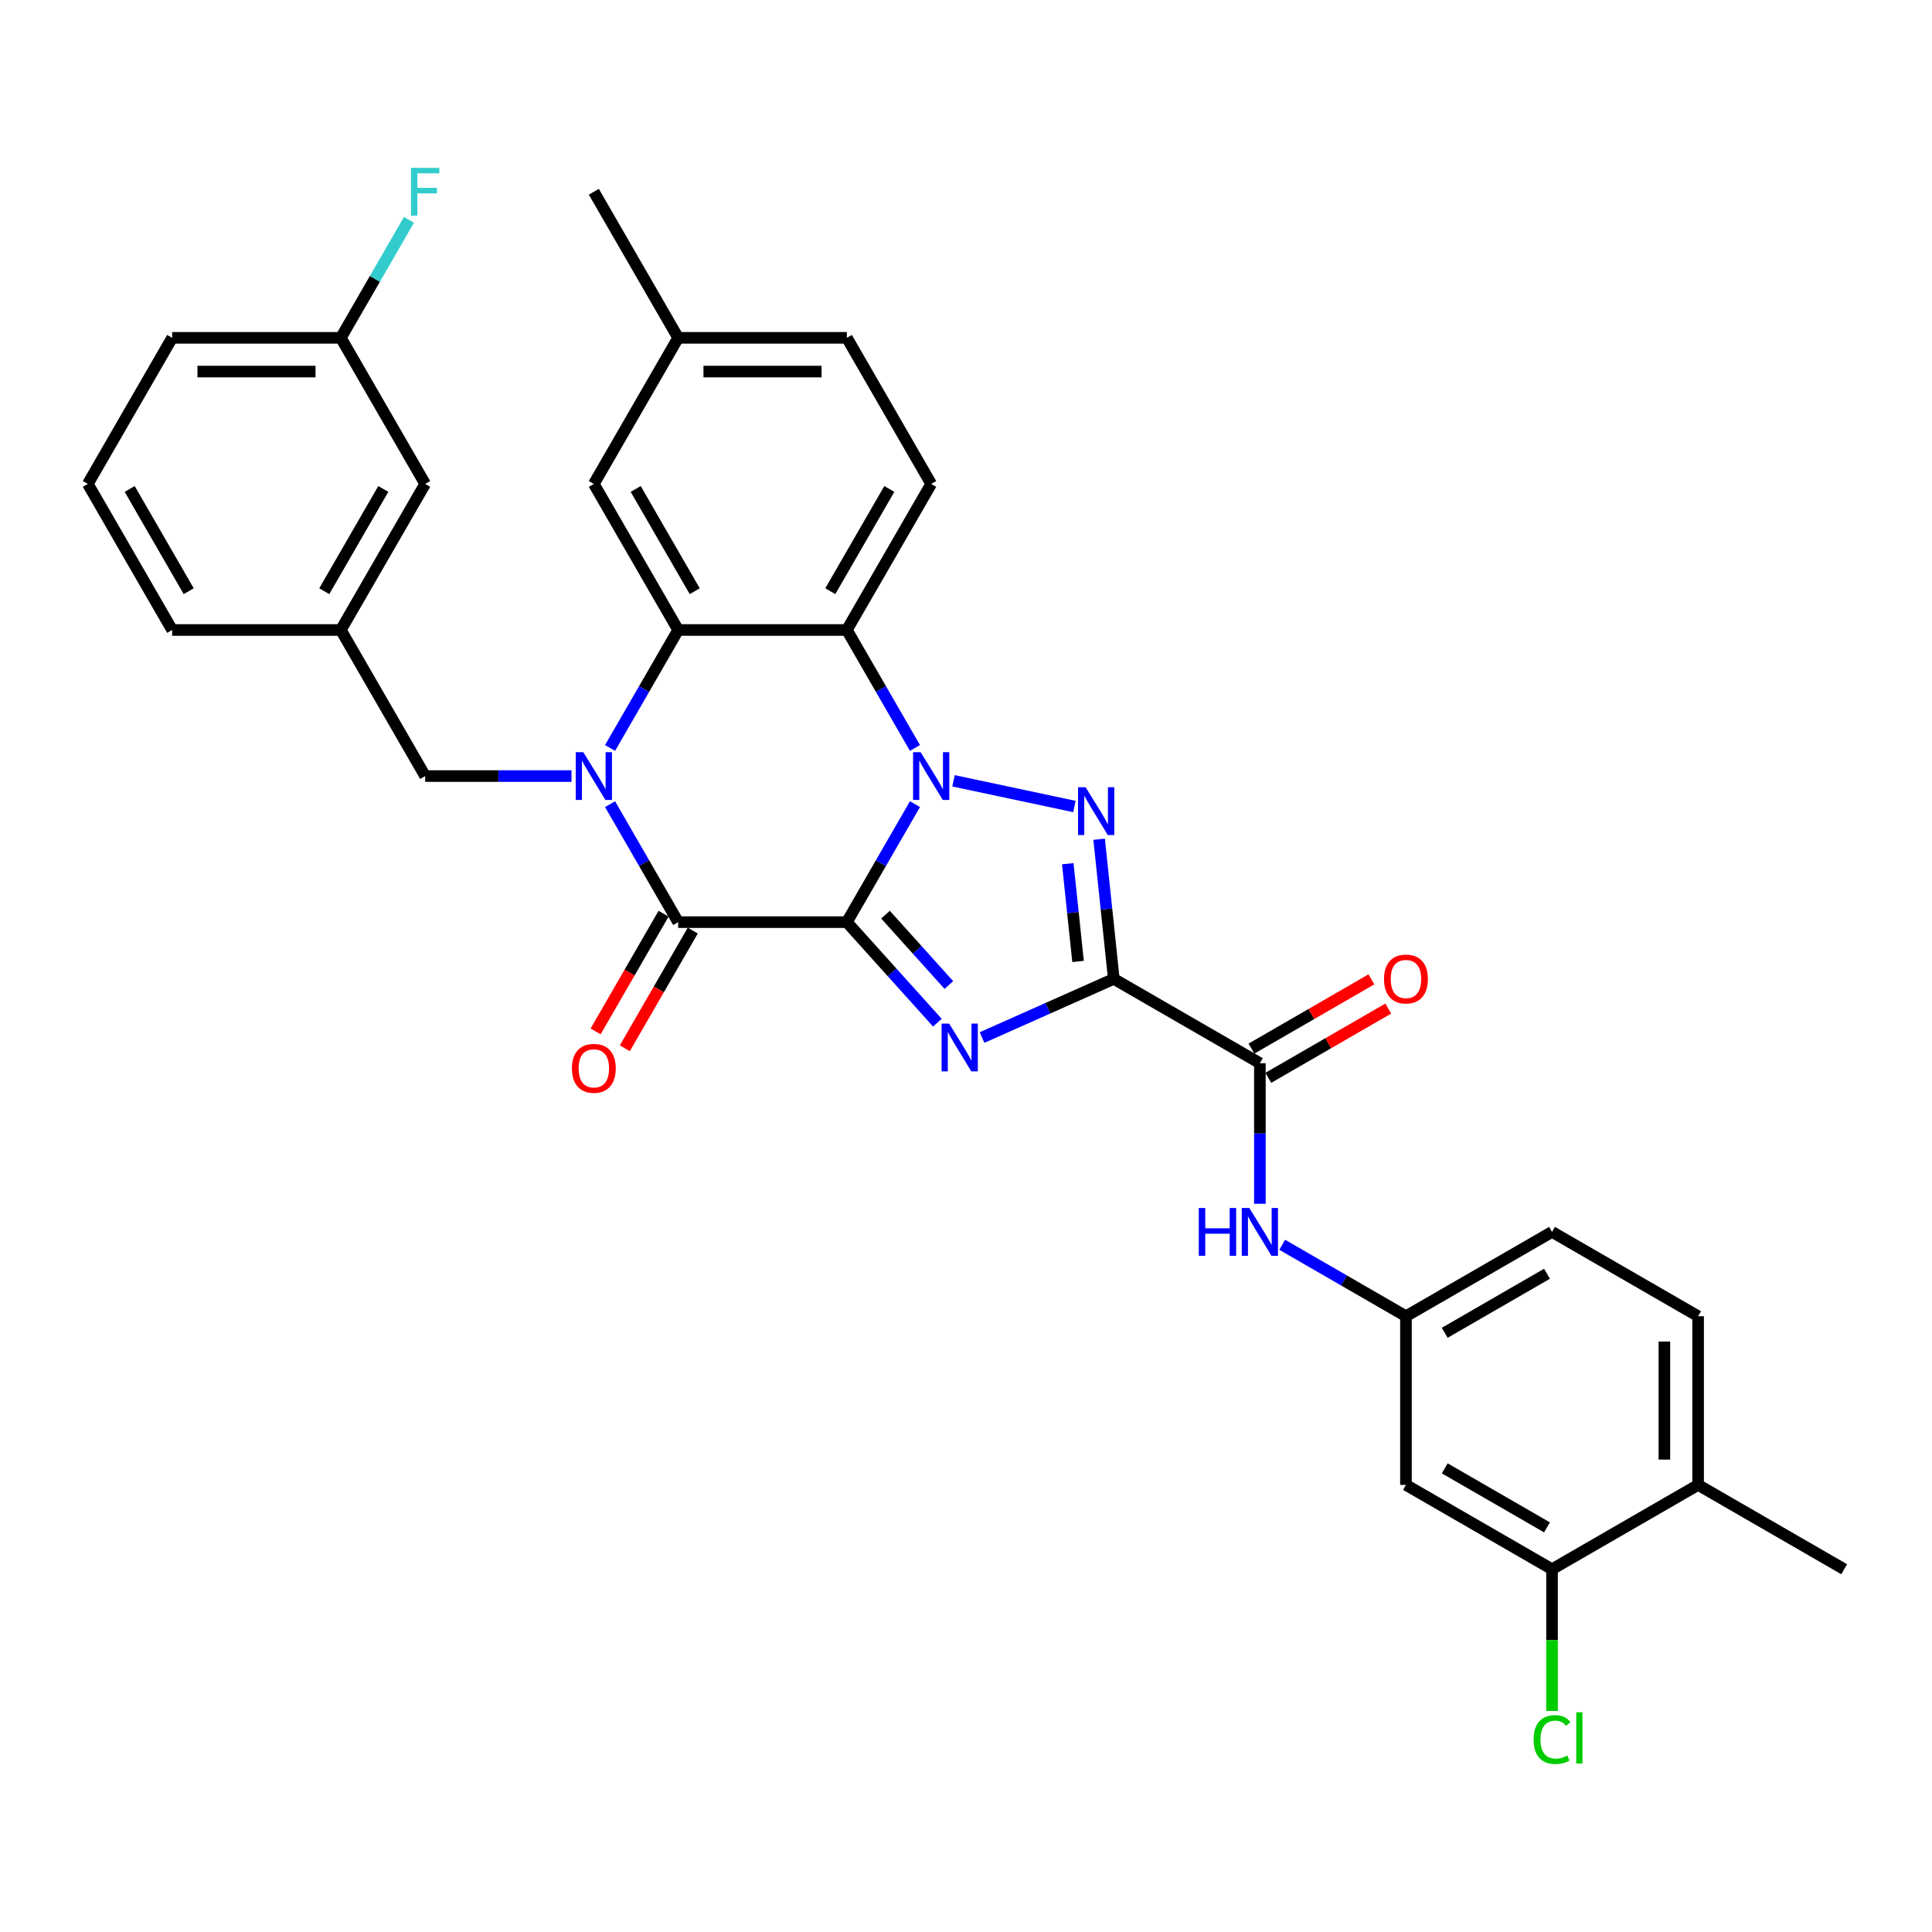 <?xml version='1.0' encoding='iso-8859-1'?>
<svg version='1.1' baseProfile='full'
              xmlns='http://www.w3.org/2000/svg'
                      xmlns:rdkit='http://www.rdkit.org/xml'
                      xmlns:xlink='http://www.w3.org/1999/xlink'
                  xml:space='preserve'
width='1000px' height='1000px' viewBox='0 0 1000 1000'>
<!-- END OF HEADER -->
<rect style='opacity:1.0;fill:#FFFFFF;stroke:none' width='1000' height='1000' x='0' y='0'> </rect>
<path class='bond-0' d='M 438.328,477.297 L 455.955,446.765' style='fill:none;fill-rule:evenodd;stroke:#000000;stroke-width:6px;stroke-linecap:butt;stroke-linejoin:miter;stroke-opacity:1' />
<path class='bond-0' d='M 455.955,446.765 L 473.583,416.234' style='fill:none;fill-rule:evenodd;stroke:#0000FF;stroke-width:6px;stroke-linecap:butt;stroke-linejoin:miter;stroke-opacity:1' />
<path class='bond-1' d='M 438.328,477.297 L 461.757,503.318' style='fill:none;fill-rule:evenodd;stroke:#000000;stroke-width:6px;stroke-linecap:butt;stroke-linejoin:miter;stroke-opacity:1' />
<path class='bond-1' d='M 461.757,503.318 L 485.187,529.34' style='fill:none;fill-rule:evenodd;stroke:#0000FF;stroke-width:6px;stroke-linecap:butt;stroke-linejoin:miter;stroke-opacity:1' />
<path class='bond-1' d='M 458.333,473.42 L 474.733,491.635' style='fill:none;fill-rule:evenodd;stroke:#000000;stroke-width:6px;stroke-linecap:butt;stroke-linejoin:miter;stroke-opacity:1' />
<path class='bond-1' d='M 474.733,491.635 L 491.134,509.85' style='fill:none;fill-rule:evenodd;stroke:#0000FF;stroke-width:6px;stroke-linecap:butt;stroke-linejoin:miter;stroke-opacity:1' />
<path class='bond-5' d='M 438.328,477.297 L 351.022,477.297' style='fill:none;fill-rule:evenodd;stroke:#000000;stroke-width:6px;stroke-linecap:butt;stroke-linejoin:miter;stroke-opacity:1' />
<path class='bond-3' d='M 493.539,404.146 L 556.114,417.446' style='fill:none;fill-rule:evenodd;stroke:#0000FF;stroke-width:6px;stroke-linecap:butt;stroke-linejoin:miter;stroke-opacity:1' />
<path class='bond-6' d='M 473.583,387.144 L 455.955,356.612' style='fill:none;fill-rule:evenodd;stroke:#0000FF;stroke-width:6px;stroke-linecap:butt;stroke-linejoin:miter;stroke-opacity:1' />
<path class='bond-6' d='M 455.955,356.612 L 438.328,326.08' style='fill:none;fill-rule:evenodd;stroke:#000000;stroke-width:6px;stroke-linecap:butt;stroke-linejoin:miter;stroke-opacity:1' />
<path class='bond-2' d='M 508.305,537.031 L 542.404,521.849' style='fill:none;fill-rule:evenodd;stroke:#0000FF;stroke-width:6px;stroke-linecap:butt;stroke-linejoin:miter;stroke-opacity:1' />
<path class='bond-2' d='M 542.404,521.849 L 576.503,506.667' style='fill:none;fill-rule:evenodd;stroke:#000000;stroke-width:6px;stroke-linecap:butt;stroke-linejoin:miter;stroke-opacity:1' />
<path class='bond-8' d='M 576.503,506.667 L 652.112,550.32' style='fill:none;fill-rule:evenodd;stroke:#000000;stroke-width:6px;stroke-linecap:butt;stroke-linejoin:miter;stroke-opacity:1' />
<path class='bond-33' d='M 576.503,506.667 L 572.705,470.526' style='fill:none;fill-rule:evenodd;stroke:#000000;stroke-width:6px;stroke-linecap:butt;stroke-linejoin:miter;stroke-opacity:1' />
<path class='bond-33' d='M 572.705,470.526 L 568.906,434.385' style='fill:none;fill-rule:evenodd;stroke:#0000FF;stroke-width:6px;stroke-linecap:butt;stroke-linejoin:miter;stroke-opacity:1' />
<path class='bond-33' d='M 557.998,497.65 L 555.339,472.352' style='fill:none;fill-rule:evenodd;stroke:#000000;stroke-width:6px;stroke-linecap:butt;stroke-linejoin:miter;stroke-opacity:1' />
<path class='bond-33' d='M 555.339,472.352 L 552.68,447.053' style='fill:none;fill-rule:evenodd;stroke:#0000FF;stroke-width:6px;stroke-linecap:butt;stroke-linejoin:miter;stroke-opacity:1' />
<path class='bond-4' d='M 315.767,416.234 L 333.395,446.765' style='fill:none;fill-rule:evenodd;stroke:#0000FF;stroke-width:6px;stroke-linecap:butt;stroke-linejoin:miter;stroke-opacity:1' />
<path class='bond-4' d='M 333.395,446.765 L 351.022,477.297' style='fill:none;fill-rule:evenodd;stroke:#000000;stroke-width:6px;stroke-linecap:butt;stroke-linejoin:miter;stroke-opacity:1' />
<path class='bond-7' d='M 315.767,387.144 L 333.395,356.612' style='fill:none;fill-rule:evenodd;stroke:#0000FF;stroke-width:6px;stroke-linecap:butt;stroke-linejoin:miter;stroke-opacity:1' />
<path class='bond-7' d='M 333.395,356.612 L 351.022,326.08' style='fill:none;fill-rule:evenodd;stroke:#000000;stroke-width:6px;stroke-linecap:butt;stroke-linejoin:miter;stroke-opacity:1' />
<path class='bond-10' d='M 295.811,401.689 L 257.938,401.689' style='fill:none;fill-rule:evenodd;stroke:#0000FF;stroke-width:6px;stroke-linecap:butt;stroke-linejoin:miter;stroke-opacity:1' />
<path class='bond-10' d='M 257.938,401.689 L 220.065,401.689' style='fill:none;fill-rule:evenodd;stroke:#000000;stroke-width:6px;stroke-linecap:butt;stroke-linejoin:miter;stroke-opacity:1' />
<path class='bond-14' d='M 343.462,472.932 L 325.874,503.394' style='fill:none;fill-rule:evenodd;stroke:#000000;stroke-width:6px;stroke-linecap:butt;stroke-linejoin:miter;stroke-opacity:1' />
<path class='bond-14' d='M 325.874,503.394 L 308.287,533.856' style='fill:none;fill-rule:evenodd;stroke:#FF0000;stroke-width:6px;stroke-linecap:butt;stroke-linejoin:miter;stroke-opacity:1' />
<path class='bond-14' d='M 358.583,481.662 L 340.996,512.124' style='fill:none;fill-rule:evenodd;stroke:#000000;stroke-width:6px;stroke-linecap:butt;stroke-linejoin:miter;stroke-opacity:1' />
<path class='bond-14' d='M 340.996,512.124 L 323.409,542.586' style='fill:none;fill-rule:evenodd;stroke:#FF0000;stroke-width:6px;stroke-linecap:butt;stroke-linejoin:miter;stroke-opacity:1' />
<path class='bond-11' d='M 438.328,326.08 L 481.98,250.472' style='fill:none;fill-rule:evenodd;stroke:#000000;stroke-width:6px;stroke-linecap:butt;stroke-linejoin:miter;stroke-opacity:1' />
<path class='bond-11' d='M 429.754,306.008 L 460.311,253.083' style='fill:none;fill-rule:evenodd;stroke:#000000;stroke-width:6px;stroke-linecap:butt;stroke-linejoin:miter;stroke-opacity:1' />
<path class='bond-34' d='M 438.328,326.08 L 351.022,326.08' style='fill:none;fill-rule:evenodd;stroke:#000000;stroke-width:6px;stroke-linecap:butt;stroke-linejoin:miter;stroke-opacity:1' />
<path class='bond-15' d='M 351.022,326.08 L 307.37,250.472' style='fill:none;fill-rule:evenodd;stroke:#000000;stroke-width:6px;stroke-linecap:butt;stroke-linejoin:miter;stroke-opacity:1' />
<path class='bond-15' d='M 359.596,306.008 L 329.039,253.083' style='fill:none;fill-rule:evenodd;stroke:#000000;stroke-width:6px;stroke-linecap:butt;stroke-linejoin:miter;stroke-opacity:1' />
<path class='bond-9' d='M 652.112,550.32 L 652.112,586.7' style='fill:none;fill-rule:evenodd;stroke:#000000;stroke-width:6px;stroke-linecap:butt;stroke-linejoin:miter;stroke-opacity:1' />
<path class='bond-9' d='M 652.112,586.7 L 652.112,623.08' style='fill:none;fill-rule:evenodd;stroke:#0000FF;stroke-width:6px;stroke-linecap:butt;stroke-linejoin:miter;stroke-opacity:1' />
<path class='bond-17' d='M 656.477,557.881 L 687.515,539.961' style='fill:none;fill-rule:evenodd;stroke:#000000;stroke-width:6px;stroke-linecap:butt;stroke-linejoin:miter;stroke-opacity:1' />
<path class='bond-17' d='M 687.515,539.961 L 718.553,522.041' style='fill:none;fill-rule:evenodd;stroke:#FF0000;stroke-width:6px;stroke-linecap:butt;stroke-linejoin:miter;stroke-opacity:1' />
<path class='bond-17' d='M 647.746,542.759 L 678.785,524.839' style='fill:none;fill-rule:evenodd;stroke:#000000;stroke-width:6px;stroke-linecap:butt;stroke-linejoin:miter;stroke-opacity:1' />
<path class='bond-17' d='M 678.785,524.839 L 709.823,506.919' style='fill:none;fill-rule:evenodd;stroke:#FF0000;stroke-width:6px;stroke-linecap:butt;stroke-linejoin:miter;stroke-opacity:1' />
<path class='bond-16' d='M 663.671,644.299 L 695.696,662.788' style='fill:none;fill-rule:evenodd;stroke:#0000FF;stroke-width:6px;stroke-linecap:butt;stroke-linejoin:miter;stroke-opacity:1' />
<path class='bond-16' d='M 695.696,662.788 L 727.72,681.277' style='fill:none;fill-rule:evenodd;stroke:#000000;stroke-width:6px;stroke-linecap:butt;stroke-linejoin:miter;stroke-opacity:1' />
<path class='bond-19' d='M 220.065,401.689 L 176.412,326.08' style='fill:none;fill-rule:evenodd;stroke:#000000;stroke-width:6px;stroke-linecap:butt;stroke-linejoin:miter;stroke-opacity:1' />
<path class='bond-23' d='M 481.98,250.472 L 438.328,174.863' style='fill:none;fill-rule:evenodd;stroke:#000000;stroke-width:6px;stroke-linecap:butt;stroke-linejoin:miter;stroke-opacity:1' />
<path class='bond-12' d='M 803.329,812.235 L 727.72,768.583' style='fill:none;fill-rule:evenodd;stroke:#000000;stroke-width:6px;stroke-linecap:butt;stroke-linejoin:miter;stroke-opacity:1' />
<path class='bond-12' d='M 800.718,790.566 L 747.792,760.009' style='fill:none;fill-rule:evenodd;stroke:#000000;stroke-width:6px;stroke-linecap:butt;stroke-linejoin:miter;stroke-opacity:1' />
<path class='bond-21' d='M 803.329,812.235 L 803.329,848.921' style='fill:none;fill-rule:evenodd;stroke:#000000;stroke-width:6px;stroke-linecap:butt;stroke-linejoin:miter;stroke-opacity:1' />
<path class='bond-21' d='M 803.329,848.921 L 803.329,885.606' style='fill:none;fill-rule:evenodd;stroke:#00CC00;stroke-width:6px;stroke-linecap:butt;stroke-linejoin:miter;stroke-opacity:1' />
<path class='bond-37' d='M 803.329,812.235 L 878.937,768.583' style='fill:none;fill-rule:evenodd;stroke:#000000;stroke-width:6px;stroke-linecap:butt;stroke-linejoin:miter;stroke-opacity:1' />
<path class='bond-13' d='M 727.72,768.583 L 727.72,681.277' style='fill:none;fill-rule:evenodd;stroke:#000000;stroke-width:6px;stroke-linecap:butt;stroke-linejoin:miter;stroke-opacity:1' />
<path class='bond-24' d='M 307.37,250.472 L 351.022,174.863' style='fill:none;fill-rule:evenodd;stroke:#000000;stroke-width:6px;stroke-linecap:butt;stroke-linejoin:miter;stroke-opacity:1' />
<path class='bond-25' d='M 727.72,681.277 L 803.329,637.625' style='fill:none;fill-rule:evenodd;stroke:#000000;stroke-width:6px;stroke-linecap:butt;stroke-linejoin:miter;stroke-opacity:1' />
<path class='bond-25' d='M 747.792,689.851 L 800.718,659.295' style='fill:none;fill-rule:evenodd;stroke:#000000;stroke-width:6px;stroke-linecap:butt;stroke-linejoin:miter;stroke-opacity:1' />
<path class='bond-18' d='M 878.937,768.583 L 878.937,681.277' style='fill:none;fill-rule:evenodd;stroke:#000000;stroke-width:6px;stroke-linecap:butt;stroke-linejoin:miter;stroke-opacity:1' />
<path class='bond-18' d='M 861.476,755.487 L 861.476,694.373' style='fill:none;fill-rule:evenodd;stroke:#000000;stroke-width:6px;stroke-linecap:butt;stroke-linejoin:miter;stroke-opacity:1' />
<path class='bond-30' d='M 878.937,768.583 L 954.545,812.235' style='fill:none;fill-rule:evenodd;stroke:#000000;stroke-width:6px;stroke-linecap:butt;stroke-linejoin:miter;stroke-opacity:1' />
<path class='bond-22' d='M 176.412,326.08 L 220.065,250.472' style='fill:none;fill-rule:evenodd;stroke:#000000;stroke-width:6px;stroke-linecap:butt;stroke-linejoin:miter;stroke-opacity:1' />
<path class='bond-22' d='M 167.838,306.008 L 198.395,253.083' style='fill:none;fill-rule:evenodd;stroke:#000000;stroke-width:6px;stroke-linecap:butt;stroke-linejoin:miter;stroke-opacity:1' />
<path class='bond-29' d='M 176.412,326.08 L 89.107,326.08' style='fill:none;fill-rule:evenodd;stroke:#000000;stroke-width:6px;stroke-linecap:butt;stroke-linejoin:miter;stroke-opacity:1' />
<path class='bond-20' d='M 878.937,681.277 L 803.329,637.625' style='fill:none;fill-rule:evenodd;stroke:#000000;stroke-width:6px;stroke-linecap:butt;stroke-linejoin:miter;stroke-opacity:1' />
<path class='bond-26' d='M 220.065,250.472 L 176.412,174.863' style='fill:none;fill-rule:evenodd;stroke:#000000;stroke-width:6px;stroke-linecap:butt;stroke-linejoin:miter;stroke-opacity:1' />
<path class='bond-35' d='M 438.328,174.863 L 351.022,174.863' style='fill:none;fill-rule:evenodd;stroke:#000000;stroke-width:6px;stroke-linecap:butt;stroke-linejoin:miter;stroke-opacity:1' />
<path class='bond-35' d='M 425.232,192.324 L 364.118,192.324' style='fill:none;fill-rule:evenodd;stroke:#000000;stroke-width:6px;stroke-linecap:butt;stroke-linejoin:miter;stroke-opacity:1' />
<path class='bond-32' d='M 351.022,174.863 L 307.37,99.255' style='fill:none;fill-rule:evenodd;stroke:#000000;stroke-width:6px;stroke-linecap:butt;stroke-linejoin:miter;stroke-opacity:1' />
<path class='bond-27' d='M 176.412,174.863 L 194.04,144.332' style='fill:none;fill-rule:evenodd;stroke:#000000;stroke-width:6px;stroke-linecap:butt;stroke-linejoin:miter;stroke-opacity:1' />
<path class='bond-27' d='M 194.04,144.332 L 211.667,113.8' style='fill:none;fill-rule:evenodd;stroke:#33CCCC;stroke-width:6px;stroke-linecap:butt;stroke-linejoin:miter;stroke-opacity:1' />
<path class='bond-36' d='M 176.412,174.863 L 89.107,174.863' style='fill:none;fill-rule:evenodd;stroke:#000000;stroke-width:6px;stroke-linecap:butt;stroke-linejoin:miter;stroke-opacity:1' />
<path class='bond-36' d='M 163.316,192.324 L 102.203,192.324' style='fill:none;fill-rule:evenodd;stroke:#000000;stroke-width:6px;stroke-linecap:butt;stroke-linejoin:miter;stroke-opacity:1' />
<path class='bond-28' d='M 45.455,250.472 L 89.107,326.08' style='fill:none;fill-rule:evenodd;stroke:#000000;stroke-width:6px;stroke-linecap:butt;stroke-linejoin:miter;stroke-opacity:1' />
<path class='bond-28' d='M 67.124,253.083 L 97.681,306.008' style='fill:none;fill-rule:evenodd;stroke:#000000;stroke-width:6px;stroke-linecap:butt;stroke-linejoin:miter;stroke-opacity:1' />
<path class='bond-31' d='M 45.455,250.472 L 89.107,174.863' style='fill:none;fill-rule:evenodd;stroke:#000000;stroke-width:6px;stroke-linecap:butt;stroke-linejoin:miter;stroke-opacity:1' />
<path  class='atom-1' d='M 476.515 389.326
L 484.617 402.422
Q 485.42 403.714, 486.712 406.054
Q 488.004 408.394, 488.074 408.533
L 488.074 389.326
L 491.357 389.326
L 491.357 414.051
L 487.969 414.051
L 479.274 399.733
Q 478.261 398.057, 477.178 396.136
Q 476.131 394.215, 475.816 393.622
L 475.816 414.051
L 472.604 414.051
L 472.604 389.326
L 476.515 389.326
' fill='#0000FF'/>
<path  class='atom-2' d='M 491.281 529.815
L 499.383 542.911
Q 500.186 544.203, 501.478 546.543
Q 502.77 548.883, 502.84 549.022
L 502.84 529.815
L 506.123 529.815
L 506.123 554.54
L 502.735 554.54
L 494.04 540.222
Q 493.027 538.546, 491.944 536.625
Q 490.897 534.704, 490.582 534.11
L 490.582 554.54
L 487.369 554.54
L 487.369 529.815
L 491.281 529.815
' fill='#0000FF'/>
<path  class='atom-4' d='M 561.912 407.478
L 570.014 420.574
Q 570.817 421.866, 572.109 424.206
Q 573.401 426.545, 573.471 426.685
L 573.471 407.478
L 576.754 407.478
L 576.754 432.203
L 573.367 432.203
L 564.671 417.885
Q 563.658 416.209, 562.576 414.288
Q 561.528 412.367, 561.214 411.773
L 561.214 432.203
L 558.001 432.203
L 558.001 407.478
L 561.912 407.478
' fill='#0000FF'/>
<path  class='atom-5' d='M 301.905 389.326
L 310.006 402.422
Q 310.81 403.714, 312.102 406.054
Q 313.394 408.394, 313.464 408.533
L 313.464 389.326
L 316.746 389.326
L 316.746 414.051
L 313.359 414.051
L 304.663 399.733
Q 303.651 398.057, 302.568 396.136
Q 301.52 394.215, 301.206 393.622
L 301.206 414.051
L 297.993 414.051
L 297.993 389.326
L 301.905 389.326
' fill='#0000FF'/>
<path  class='atom-10' d='M 620.49 625.263
L 623.842 625.263
L 623.842 635.774
L 636.484 635.774
L 636.484 625.263
L 639.837 625.263
L 639.837 649.987
L 636.484 649.987
L 636.484 638.568
L 623.842 638.568
L 623.842 649.987
L 620.49 649.987
L 620.49 625.263
' fill='#0000FF'/>
<path  class='atom-10' d='M 646.646 625.263
L 654.748 638.358
Q 655.552 639.65, 656.844 641.99
Q 658.136 644.33, 658.206 644.47
L 658.206 625.263
L 661.488 625.263
L 661.488 649.987
L 658.101 649.987
L 649.405 635.669
Q 648.392 633.993, 647.31 632.072
Q 646.262 630.152, 645.948 629.558
L 645.948 649.987
L 642.735 649.987
L 642.735 625.263
L 646.646 625.263
' fill='#0000FF'/>
<path  class='atom-15' d='M 296.02 552.975
Q 296.02 547.039, 298.954 543.721
Q 301.887 540.403, 307.37 540.403
Q 312.853 540.403, 315.786 543.721
Q 318.72 547.039, 318.72 552.975
Q 318.72 558.982, 315.751 562.404
Q 312.783 565.792, 307.37 565.792
Q 301.922 565.792, 298.954 562.404
Q 296.02 559.017, 296.02 552.975
M 307.37 562.998
Q 311.141 562.998, 313.167 560.484
Q 315.227 557.934, 315.227 552.975
Q 315.227 548.121, 313.167 545.677
Q 311.141 543.197, 307.37 543.197
Q 303.598 543.197, 301.538 545.642
Q 299.512 548.086, 299.512 552.975
Q 299.512 557.969, 301.538 560.484
Q 303.598 562.998, 307.37 562.998
' fill='#FF0000'/>
<path  class='atom-18' d='M 716.37 506.737
Q 716.37 500.8, 719.304 497.483
Q 722.237 494.165, 727.72 494.165
Q 733.203 494.165, 736.136 497.483
Q 739.07 500.8, 739.07 506.737
Q 739.07 512.744, 736.101 516.166
Q 733.133 519.554, 727.72 519.554
Q 722.272 519.554, 719.304 516.166
Q 716.37 512.779, 716.37 506.737
M 727.72 516.76
Q 731.492 516.76, 733.517 514.245
Q 735.578 511.696, 735.578 506.737
Q 735.578 501.883, 733.517 499.438
Q 731.492 496.959, 727.72 496.959
Q 723.949 496.959, 721.888 499.403
Q 719.863 501.848, 719.863 506.737
Q 719.863 511.731, 721.888 514.245
Q 723.949 516.76, 727.72 516.76
' fill='#FF0000'/>
<path  class='atom-22' d='M 793.795 900.396
Q 793.795 894.25, 796.658 891.037
Q 799.557 887.789, 805.04 887.789
Q 810.138 887.789, 812.862 891.386
L 810.557 893.272
Q 808.567 890.653, 805.04 890.653
Q 801.303 890.653, 799.313 893.167
Q 797.357 895.646, 797.357 900.396
Q 797.357 905.285, 799.382 907.799
Q 801.443 910.314, 805.424 910.314
Q 808.148 910.314, 811.326 908.672
L 812.304 911.292
Q 811.011 912.13, 809.056 912.619
Q 807.1 913.107, 804.935 913.107
Q 799.557 913.107, 796.658 909.825
Q 793.795 906.542, 793.795 900.396
' fill='#00CC00'/>
<path  class='atom-22' d='M 815.866 886.287
L 819.078 886.287
L 819.078 912.793
L 815.866 912.793
L 815.866 886.287
' fill='#00CC00'/>
<path  class='atom-28' d='M 212.714 86.892
L 227.416 86.892
L 227.416 89.721
L 216.031 89.721
L 216.031 97.229
L 226.159 97.229
L 226.159 100.093
L 216.031 100.093
L 216.031 111.617
L 212.714 111.617
L 212.714 86.892
' fill='#33CCCC'/>
</svg>
